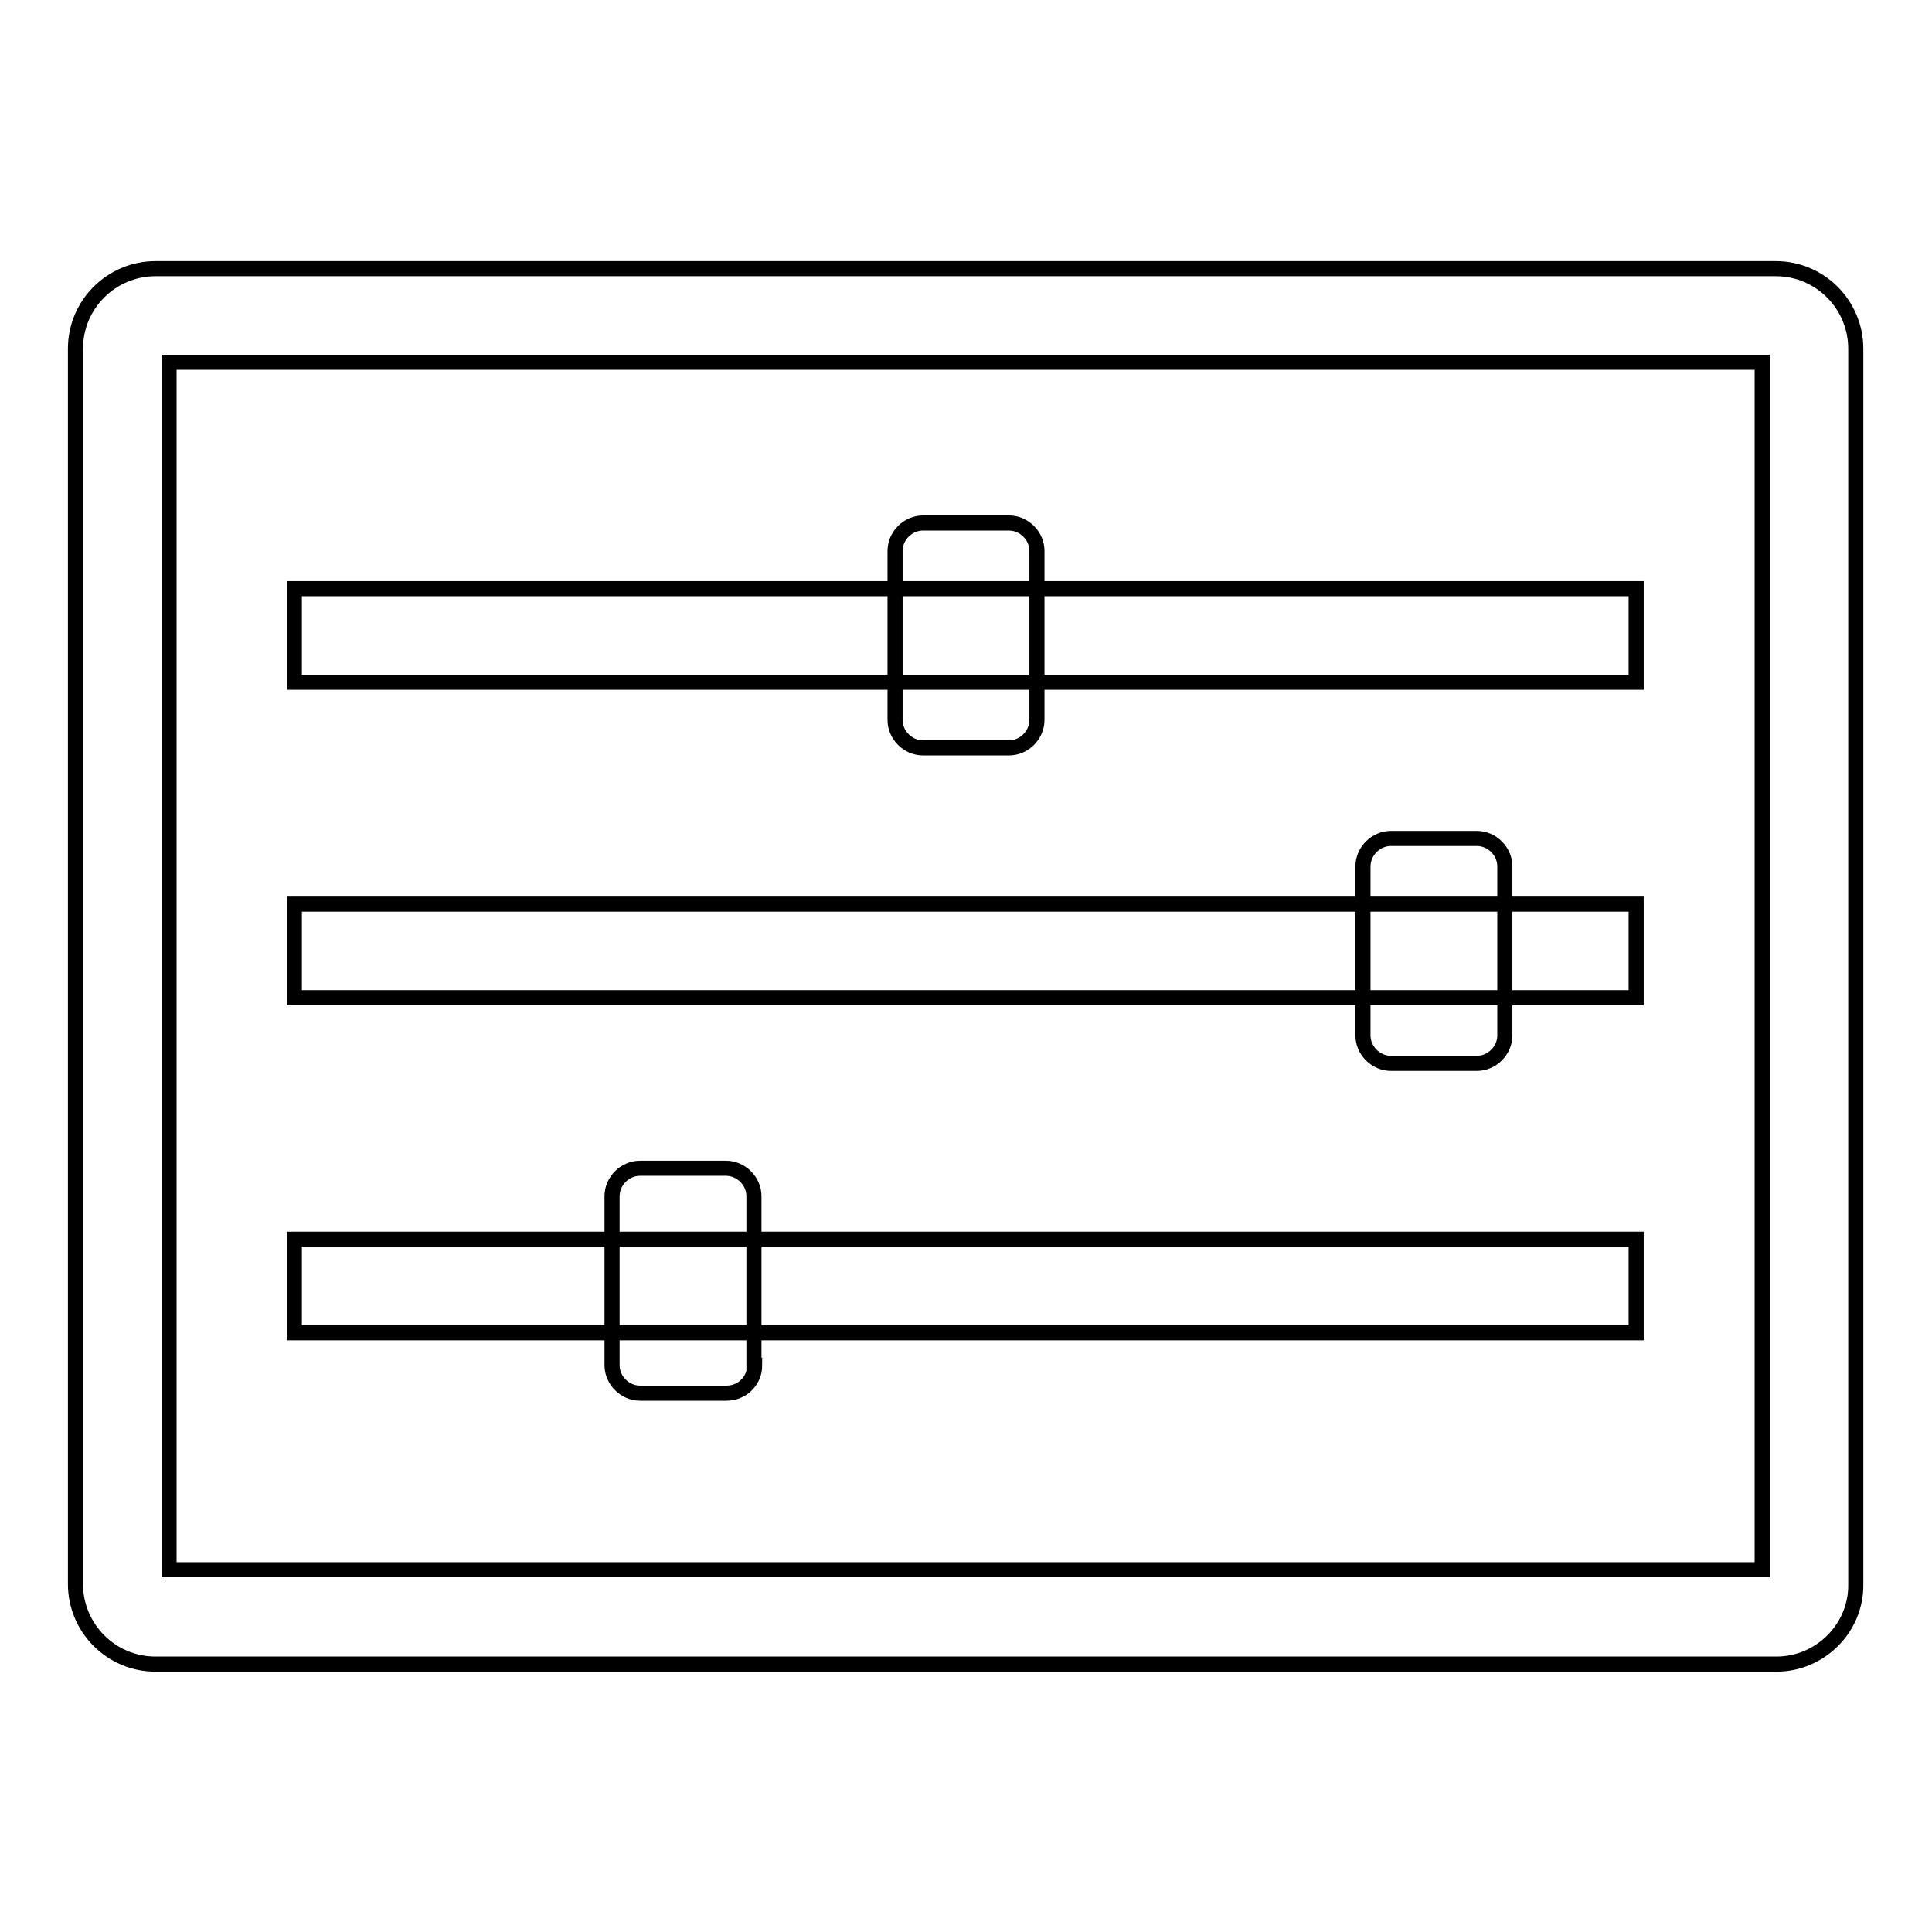 <?xml version="1.0" encoding="utf-8"?>
<!-- Svg Vector Icons : http://www.onlinewebfonts.com/icon -->
<!DOCTYPE svg PUBLIC "-//W3C//DTD SVG 1.1//EN" "http://www.w3.org/Graphics/SVG/1.1/DTD/svg11.dtd">
<svg version="1.1" xmlns="http://www.w3.org/2000/svg" xmlns:xlink="http://www.w3.org/1999/xlink" x="0px" y="0px" viewBox="0 0 256 256" enable-background="new 0 0 256 256" xml:space="preserve">
<g><g><path stroke-width="2" fill-opacity="0" stroke="#000000"  d="M235.4,220.5H20.6c-5.9,0-10.6-4.8-10.6-10.6V46.2c0-5.9,4.8-10.6,10.6-10.6h214.7c5.9,0,10.6,4.8,10.6,10.6v163.7C246,215.7,241.2,220.5,235.4,220.5z M22.4,208h211.1V48H22.4V208z"/><path stroke-width="2" fill-opacity="0" stroke="#000000"  d="M39,78h177.8v12.4H39V78z"/><path stroke-width="2" fill-opacity="0" stroke="#000000"  d="M39,119.8h177.8v12.4H39V119.8L39,119.8z"/><path stroke-width="2" fill-opacity="0" stroke="#000000"  d="M39,164.2h177.8v12.4H39V164.2z"/><path stroke-width="2" fill-opacity="0" stroke="#000000"  d="M100,180.9c0,2.1-1.7,3.7-3.7,3.7H84.8c-2,0-3.7-1.7-3.7-3.7v-22.4c0-2,1.7-3.7,3.7-3.7h11.4c2,0,3.7,1.7,3.7,3.7V180.9z"/><path stroke-width="2" fill-opacity="0" stroke="#000000"  d="M199.4,137.2c0,2-1.7,3.7-3.7,3.7h-11.4c-2,0-3.7-1.7-3.7-3.7v-22.4c0-2,1.7-3.7,3.7-3.7h11.4c2,0,3.7,1.7,3.7,3.7V137.2z"/><path stroke-width="2" fill-opacity="0" stroke="#000000"  d="M137.4,95.4c0,2-1.7,3.7-3.7,3.7h-11.4c-2,0-3.7-1.7-3.7-3.7V73c0-2,1.7-3.7,3.7-3.7h11.4c2,0,3.7,1.7,3.7,3.7V95.4z"/></g></g>
</svg>